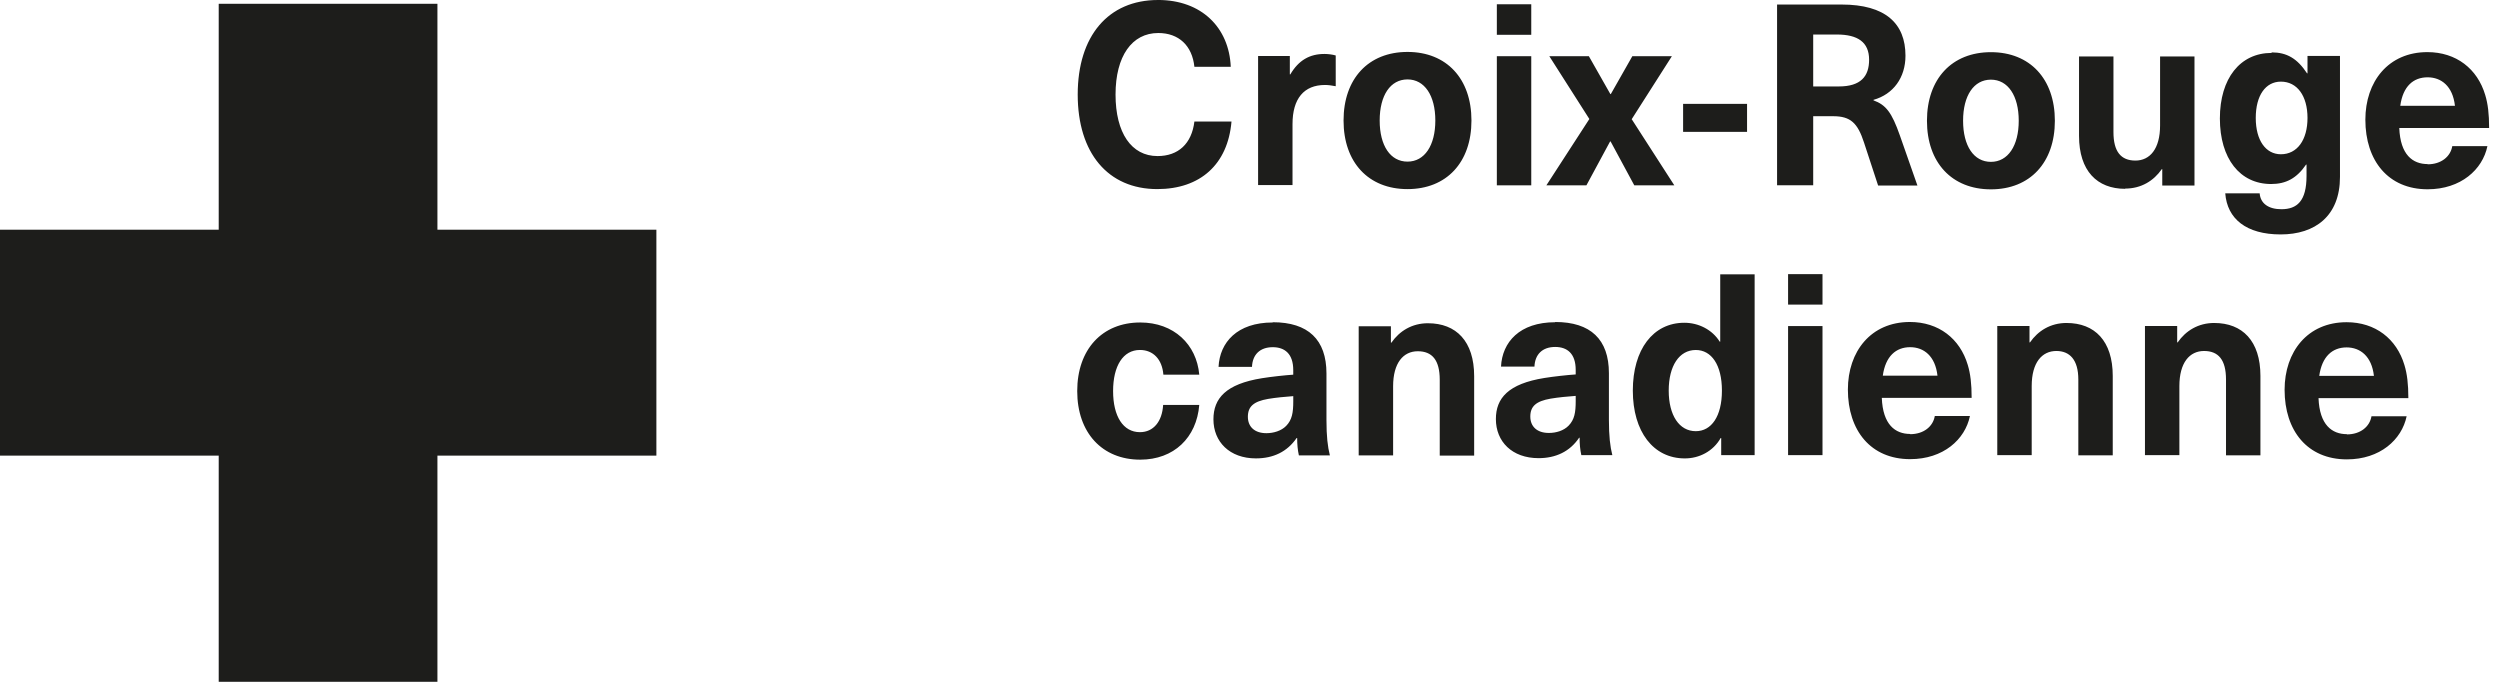 <svg fill="none" height="49" viewBox="0 0 177 49" width="177" xmlns="http://www.w3.org/2000/svg"><g fill="#1d1d1b"><path d="m30.97 16.263v-15.995h-15.485v15.995h-15.485v15.995h15.485v16.013h15.485v-16.013h15.502v-15.995"/><path d="m81.988 0c-3.526 0-5.686 2.553-5.686 6.694 0 4.142 2.143 6.694 5.634 6.694 3.042 0 4.995-1.749 5.254-4.784h-2.627c-.19 1.571-1.141 2.446-2.61 2.446-1.849 0-2.973-1.642-2.973-4.356s1.158-4.356 3.025-4.356c1.452 0 2.402.893 2.558 2.392h2.575c-.121-2.785-2.074-4.731-5.15-4.731zm11.787 3.82c-1.054 0-1.832.446-2.42 1.446h-.035v-1.303h-2.247v9.14h2.437v-4.32c0-1.803.812-2.767 2.299-2.767.242 0 .484.036.76.089v-2.178c-.242-.071-.553-.107-.795-.107zm5.876-.143c-2.765 0-4.528 1.892-4.528 4.856 0 2.963 1.763 4.856 4.528 4.856s4.528-1.892 4.528-4.856c0-2.963-1.763-4.856-4.528-4.856zm0 1.946c1.21 0 1.97 1.142 1.97 2.91 0 1.767-.76 2.91-1.97 2.91-1.21 0-1.97-1.125-1.97-2.91 0-1.785.76-2.91 1.97-2.91zm8.762-3.16v-2.16h-2.437v2.16zm0 10.657v-9.14h-2.437v9.14zm7.12-4.695 2.835-4.445h-2.8l-1.521 2.678h-.035l-1.52-2.678h-2.8l2.834 4.445-3.042 4.695h2.835l1.676-3.106h.035l1.676 3.106h2.834l-3.024-4.695zm8.158.91v-1.982h-4.528v1.982zm2.125-9.033v12.817h2.558v-4.891h1.417c1.227 0 1.729.482 2.178 1.857l1.002 3.053h2.783l-1.245-3.552c-.57-1.624-.985-2.16-1.866-2.481v-.036c1.4-.393 2.264-1.571 2.264-3.124 0-2.285-1.417-3.624-4.528-3.624h-4.563zm2.558 2.142h1.677c1.469 0 2.281.536 2.281 1.785 0 1.178-.588 1.892-2.143 1.892h-1.815zm12.582 1.25c-2.765 0-4.528 1.892-4.528 4.856 0 2.963 1.763 4.856 4.528 4.856s4.528-1.892 4.528-4.856c0-2.963-1.763-4.856-4.528-4.856zm0 1.946c1.21 0 1.97 1.142 1.97 2.91 0 1.767-.76 2.91-1.97 2.91s-1.97-1.125-1.97-2.91c0-1.785.76-2.91 1.97-2.91zm9.505 7.712c1.141 0 2.022-.553 2.593-1.375h.034v1.16h2.281v-9.14h-2.436v4.891c0 1.66-.726 2.481-1.746 2.481s-1.555-.625-1.555-2.017v-5.355h-2.437v5.623c0 2.481 1.279 3.749 3.266 3.749m10.37-9.622c-2.23 0-3.664 1.803-3.664 4.641s1.417 4.641 3.629 4.641c1.054 0 1.815-.411 2.472-1.375h.034v.803c0 1.785-.674 2.356-1.78 2.356-.916 0-1.486-.411-1.538-1.125h-2.437c.138 1.803 1.486 2.91 3.923 2.91s4.2-1.303 4.2-4.07v-8.569h-2.299v1.232h-.034c-.692-1.053-1.435-1.482-2.506-1.482m.656 2.071c1.158 0 1.884 1.018 1.884 2.571 0 1.553-.726 2.571-1.884 2.571-1.071 0-1.78-.982-1.78-2.571s.692-2.571 1.78-2.571zm10.387 5.837c-1.054 0-1.935-.66-2.005-2.553h6.36c0-1-.086-1.714-.276-2.339-.553-1.857-2.057-3.035-4.096-3.035-2.765 0-4.39 2.089-4.39 4.784 0 2.91 1.625 4.927 4.407 4.927 2.351 0 3.889-1.393 4.234-3.053h-2.488c-.121.732-.778 1.285-1.746 1.285m0-6.159c.968 0 1.78.625 1.936 2.017h-3.871c.19-1.392.933-2.017 1.935-2.017z"/><path d="m80.726 22.832c-2.696 0-4.459 1.91-4.459 4.856s1.763 4.856 4.459 4.856c2.385 0 3.992-1.553 4.182-3.874h-2.558c-.069 1.178-.691 1.928-1.642 1.928-1.192 0-1.901-1.125-1.901-2.91 0-1.785.709-2.91 1.901-2.91.933 0 1.573.66 1.659 1.749h2.541c-.19-2.142-1.797-3.695-4.182-3.695zm9.384 0c-2.523 0-3.75 1.41-3.837 3.142h2.368c.035-.857.553-1.393 1.469-1.393.847 0 1.452.464 1.452 1.625v.321c-.553.036-1.555.143-2.212.25-2.558.41-3.439 1.428-3.439 2.91 0 1.589 1.141 2.767 3.007 2.767 1.227 0 2.212-.464 2.886-1.446h.035c0 .446.035.839.121 1.232h2.195c-.156-.607-.242-1.357-.242-2.499v-3.303c0-2.392-1.296-3.624-3.802-3.624m1.452 5.587c0 .821-.086 1.321-.501 1.75-.346.357-.899.518-1.4.518-.847 0-1.313-.464-1.313-1.16 0-.732.415-1.089 1.434-1.267.518-.089 1.262-.161 1.78-.196v.339zm9.54-5.516c-1.14 0-2.022.553-2.592 1.375h-.035v-1.16h-2.281v9.14h2.437v-4.891c0-1.66.726-2.481 1.746-2.481 1.019 0 1.555.625 1.555 2.017v5.373h2.437v-5.623c0-2.481-1.279-3.749-3.267-3.749zm9.005-.071c-2.524 0-3.751 1.41-3.837 3.142h2.368c.034-.857.553-1.392 1.469-1.392.846 0 1.451.464 1.451 1.625v.321c-.553.036-1.555.143-2.212.25-2.558.411-3.439 1.428-3.439 2.91 0 1.589 1.141 2.767 3.024 2.767 1.21 0 2.213-.464 2.869-1.446h.035c0 .446.034.839.121 1.232h2.195c-.156-.607-.242-1.357-.242-2.499v-3.303c0-2.392-1.296-3.624-3.802-3.624m1.451 5.588c0 .821-.086 1.321-.501 1.749-.346.357-.881.518-1.4.518-.847 0-1.313-.464-1.313-1.16 0-.732.415-1.089 1.434-1.268.519-.089 1.262-.161 1.78-.196v.339zm12.668 3.856v-12.817h-2.436v4.766h-.035c-.536-.857-1.504-1.339-2.506-1.339-2.212 0-3.647 1.892-3.647 4.802 0 2.91 1.452 4.802 3.682 4.802 1.019 0 2.004-.5 2.54-1.446h.035v1.214h2.367zm-4.165-7.462c1.106 0 1.849 1.053 1.849 2.874 0 1.821-.743 2.874-1.849 2.874-1.175 0-1.918-1.125-1.918-2.874 0-1.75.743-2.874 1.918-2.874zm8.97-3.213v-2.16h-2.437v2.16zm0 10.657v-9.14h-2.437v9.14zm6.204-1.5c-1.054 0-1.935-.66-2.005-2.553h6.36c0-1-.086-1.714-.276-2.339-.553-1.857-2.057-3.035-4.096-3.035-2.765 0-4.39 2.089-4.39 4.784 0 2.91 1.625 4.927 4.407 4.927 2.351 0 3.889-1.392 4.234-3.053h-2.488c-.121.732-.778 1.285-1.746 1.285m0-6.159c.968 0 1.78.625 1.936 2.017h-3.871c.19-1.375.933-2.017 1.935-2.017zm11.078-1.714c-1.14 0-2.022.553-2.592 1.375h-.035v-1.16h-2.281v9.14h2.437v-4.891c0-1.66.726-2.481 1.745-2.481.951 0 1.556.625 1.556 2.017v5.373h2.437v-5.623c0-2.481-1.279-3.749-3.267-3.749zm10.456 0c-1.14 0-2.022.553-2.592 1.375h-.035v-1.16h-2.281v9.14h2.437v-4.891c0-1.66.726-2.481 1.745-2.481 1.02 0 1.556.625 1.556 2.017v5.373h2.437v-5.623c0-2.481-1.279-3.749-3.267-3.749zm9.385 7.872c-1.055 0-1.936-.66-2.005-2.553h6.36c0-1-.087-1.714-.277-2.338-.553-1.857-2.056-3.035-4.096-3.035-2.765 0-4.389 2.089-4.389 4.784 0 2.91 1.624 4.927 4.407 4.927 2.35 0 3.888-1.392 4.234-3.053h-2.489c-.121.732-.778 1.285-1.745 1.285m-.018-6.159c.968 0 1.78.625 1.936 2.017h-3.871c.19-1.375.933-2.017 1.935-2.017z"/></g></svg>